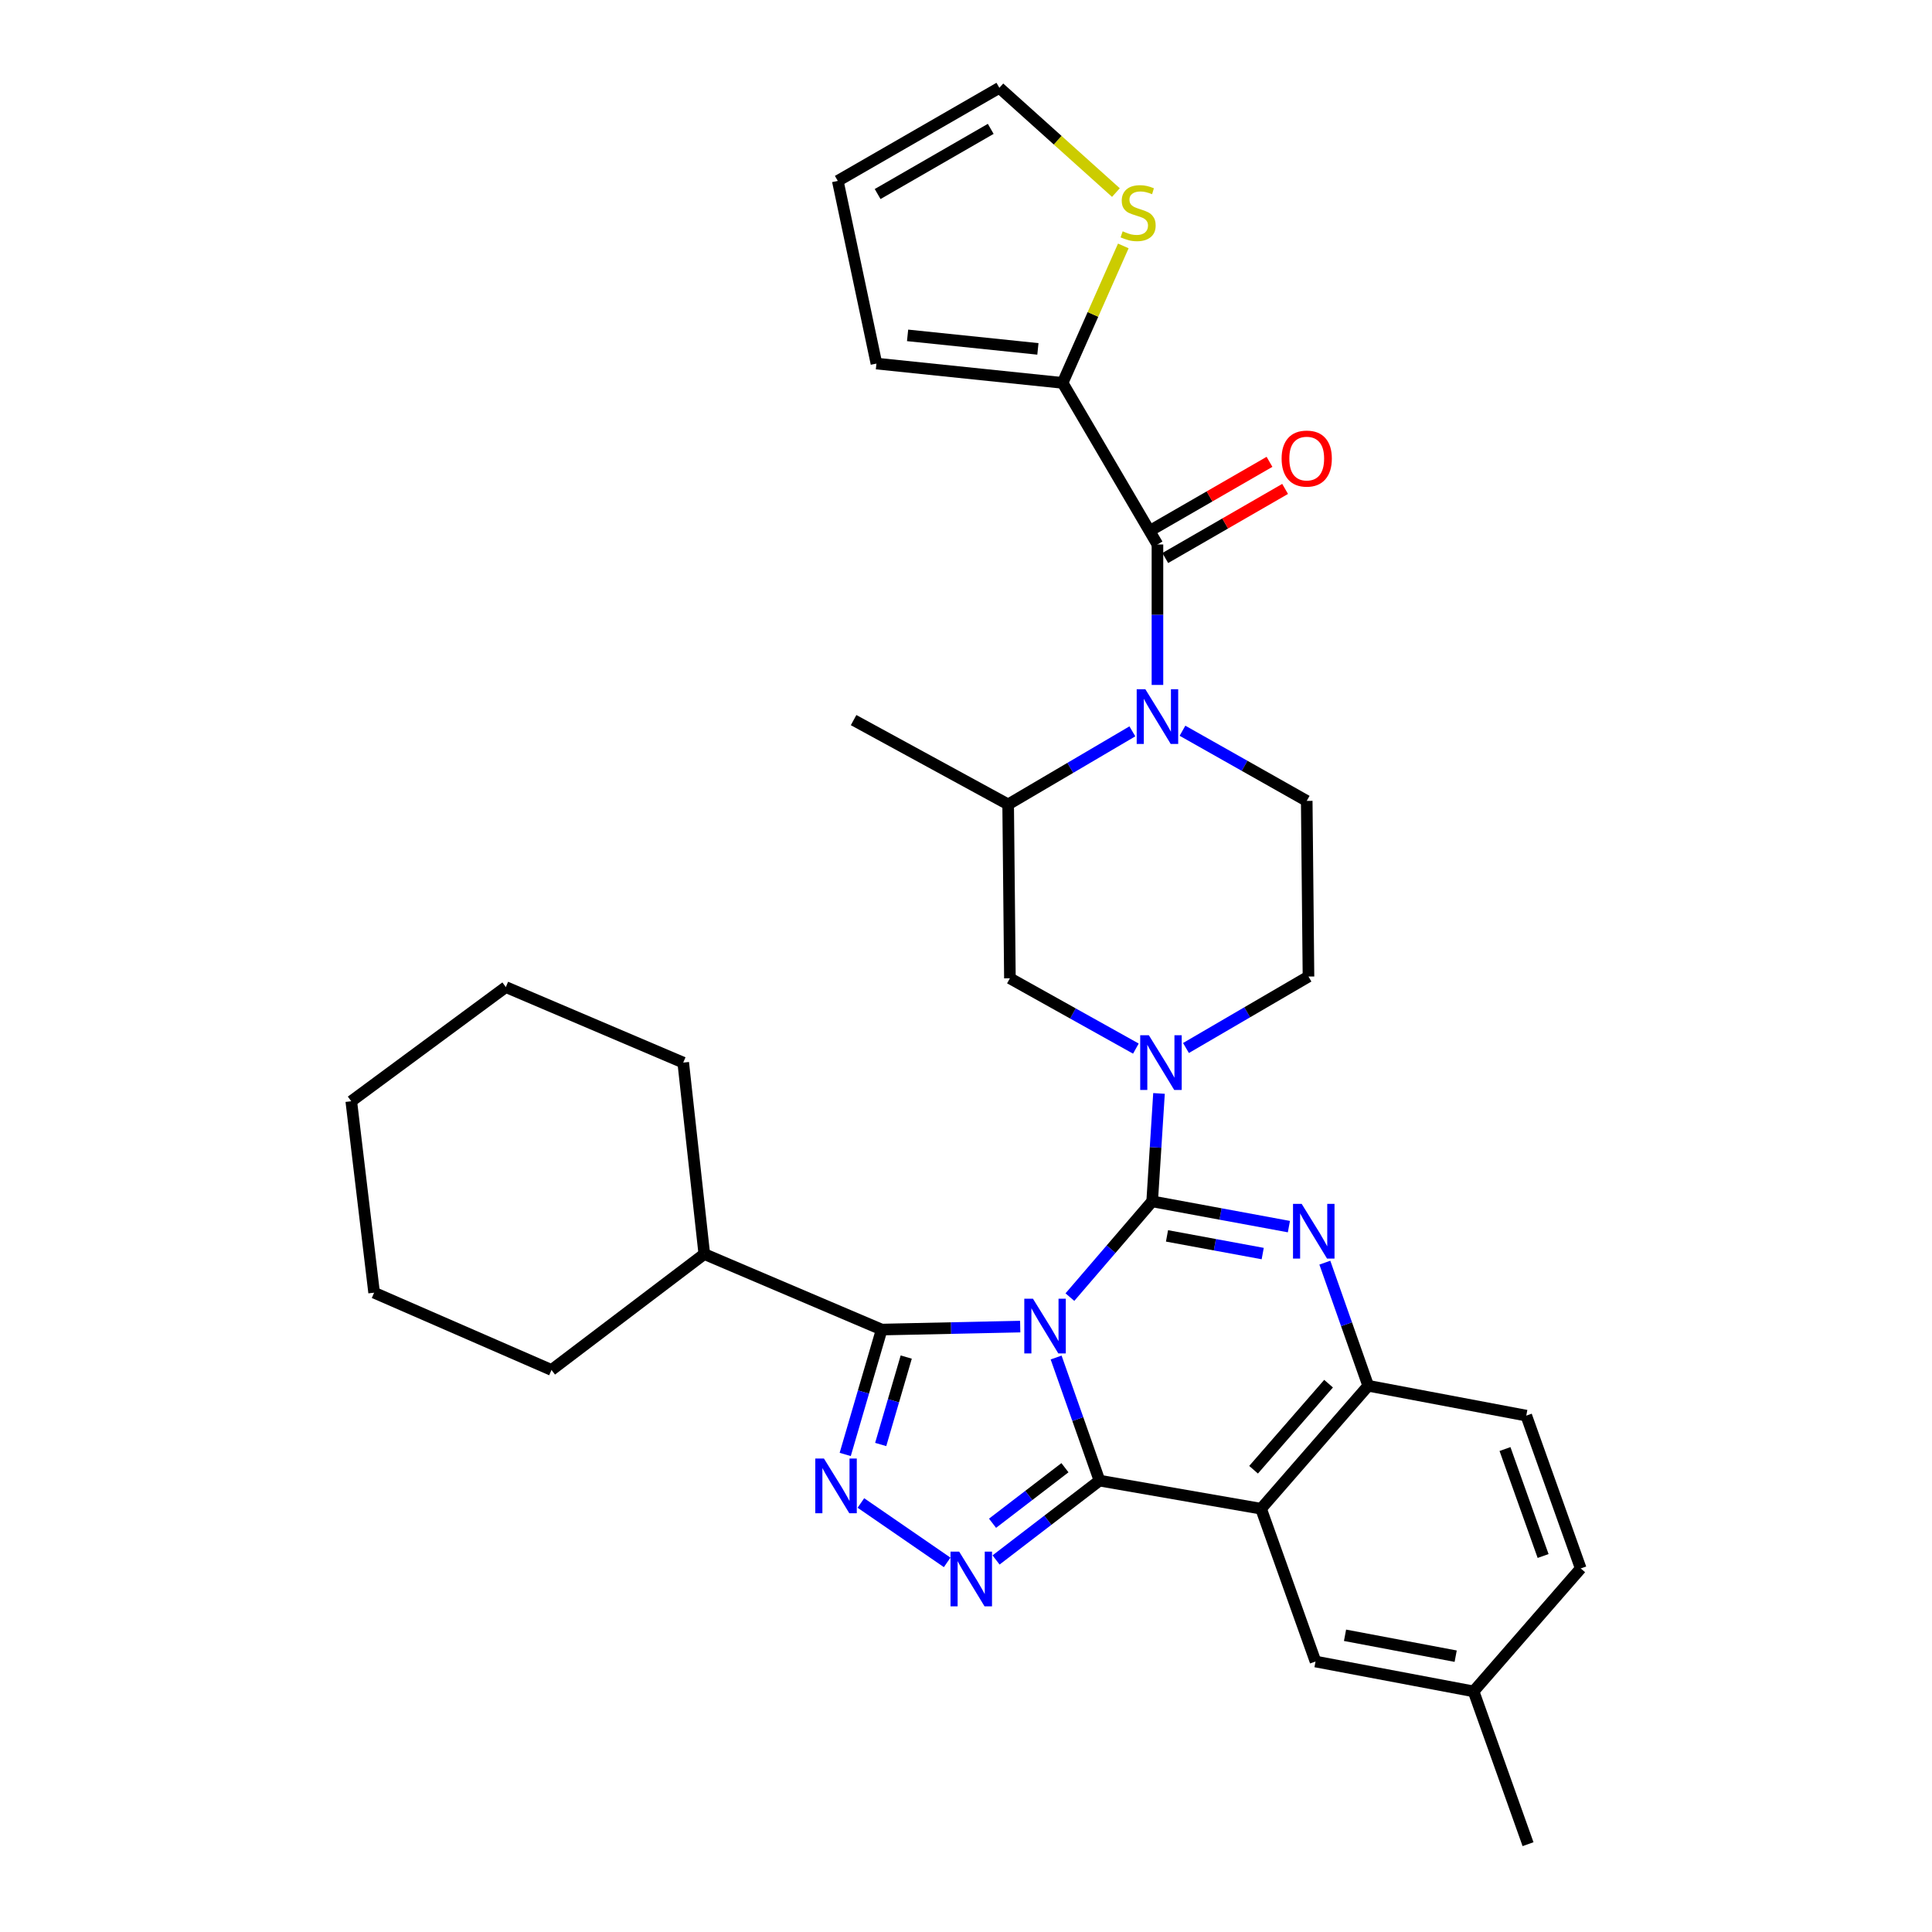 <?xml version='1.0' encoding='iso-8859-1'?>
<svg version='1.1' baseProfile='full'
              xmlns='http://www.w3.org/2000/svg'
                      xmlns:rdkit='http://www.rdkit.org/xml'
                      xmlns:xlink='http://www.w3.org/1999/xlink'
                  xml:space='preserve'
width='1000px' height='1000px' viewBox='0 0 1000 1000'>
<!-- END OF HEADER -->
<rect style='opacity:1.0;fill:#FFFFFF;stroke:none' width='1000' height='1000' x='0' y='0'> </rect>
<path class='bond-0' d='M 550.001,198.18 L 565.712,162.736' style='fill:none;fill-rule:evenodd;stroke:#000000;stroke-width:6px;stroke-linecap:butt;stroke-linejoin:miter;stroke-opacity:1' />
<path class='bond-0' d='M 565.712,162.736 L 581.423,127.292' style='fill:none;fill-rule:evenodd;stroke:#CCCC00;stroke-width:6px;stroke-linecap:butt;stroke-linejoin:miter;stroke-opacity:1' />
<path class='bond-1' d='M 550.001,198.18 L 453.64,188.184' style='fill:none;fill-rule:evenodd;stroke:#000000;stroke-width:6px;stroke-linecap:butt;stroke-linejoin:miter;stroke-opacity:1' />
<path class='bond-1' d='M 537.216,180.586 L 469.764,173.588' style='fill:none;fill-rule:evenodd;stroke:#000000;stroke-width:6px;stroke-linecap:butt;stroke-linejoin:miter;stroke-opacity:1' />
<path class='bond-2' d='M 550.001,198.18 L 599.093,281.82' style='fill:none;fill-rule:evenodd;stroke:#000000;stroke-width:6px;stroke-linecap:butt;stroke-linejoin:miter;stroke-opacity:1' />
<path class='bond-3' d='M 586.112,378.543 L 553.965,397.452' style='fill:none;fill-rule:evenodd;stroke:#0000FF;stroke-width:6px;stroke-linecap:butt;stroke-linejoin:miter;stroke-opacity:1' />
<path class='bond-3' d='M 553.965,397.452 L 521.818,416.36' style='fill:none;fill-rule:evenodd;stroke:#000000;stroke-width:6px;stroke-linecap:butt;stroke-linejoin:miter;stroke-opacity:1' />
<path class='bond-4' d='M 599.093,354.521 L 599.093,318.171' style='fill:none;fill-rule:evenodd;stroke:#0000FF;stroke-width:6px;stroke-linecap:butt;stroke-linejoin:miter;stroke-opacity:1' />
<path class='bond-4' d='M 599.093,318.171 L 599.093,281.82' style='fill:none;fill-rule:evenodd;stroke:#000000;stroke-width:6px;stroke-linecap:butt;stroke-linejoin:miter;stroke-opacity:1' />
<path class='bond-5' d='M 612.052,378.226 L 644.206,396.385' style='fill:none;fill-rule:evenodd;stroke:#0000FF;stroke-width:6px;stroke-linecap:butt;stroke-linejoin:miter;stroke-opacity:1' />
<path class='bond-5' d='M 644.206,396.385 L 676.36,414.544' style='fill:none;fill-rule:evenodd;stroke:#000000;stroke-width:6px;stroke-linecap:butt;stroke-linejoin:miter;stroke-opacity:1' />
<path class='bond-6' d='M 603.134,288.83 L 634.153,270.948' style='fill:none;fill-rule:evenodd;stroke:#000000;stroke-width:6px;stroke-linecap:butt;stroke-linejoin:miter;stroke-opacity:1' />
<path class='bond-6' d='M 634.153,270.948 L 665.171,253.066' style='fill:none;fill-rule:evenodd;stroke:#FF0000;stroke-width:6px;stroke-linecap:butt;stroke-linejoin:miter;stroke-opacity:1' />
<path class='bond-6' d='M 595.052,274.811 L 626.071,256.929' style='fill:none;fill-rule:evenodd;stroke:#000000;stroke-width:6px;stroke-linecap:butt;stroke-linejoin:miter;stroke-opacity:1' />
<path class='bond-6' d='M 626.071,256.929 L 657.089,239.047' style='fill:none;fill-rule:evenodd;stroke:#FF0000;stroke-width:6px;stroke-linecap:butt;stroke-linejoin:miter;stroke-opacity:1' />
<path class='bond-7' d='M 577.594,99.67 L 547.431,72.562' style='fill:none;fill-rule:evenodd;stroke:#CCCC00;stroke-width:6px;stroke-linecap:butt;stroke-linejoin:miter;stroke-opacity:1' />
<path class='bond-7' d='M 547.431,72.562 L 517.269,45.455' style='fill:none;fill-rule:evenodd;stroke:#000000;stroke-width:6px;stroke-linecap:butt;stroke-linejoin:miter;stroke-opacity:1' />
<path class='bond-8' d='M 517.269,45.455 L 433.638,93.639' style='fill:none;fill-rule:evenodd;stroke:#000000;stroke-width:6px;stroke-linecap:butt;stroke-linejoin:miter;stroke-opacity:1' />
<path class='bond-8' d='M 512.803,66.703 L 454.261,100.432' style='fill:none;fill-rule:evenodd;stroke:#000000;stroke-width:6px;stroke-linecap:butt;stroke-linejoin:miter;stroke-opacity:1' />
<path class='bond-9' d='M 652.726,780.91 L 680.908,860.001' style='fill:none;fill-rule:evenodd;stroke:#000000;stroke-width:6px;stroke-linecap:butt;stroke-linejoin:miter;stroke-opacity:1' />
<path class='bond-10' d='M 652.726,780.91 L 708.183,717.272' style='fill:none;fill-rule:evenodd;stroke:#000000;stroke-width:6px;stroke-linecap:butt;stroke-linejoin:miter;stroke-opacity:1' />
<path class='bond-10' d='M 648.845,760.733 L 687.665,716.186' style='fill:none;fill-rule:evenodd;stroke:#000000;stroke-width:6px;stroke-linecap:butt;stroke-linejoin:miter;stroke-opacity:1' />
<path class='bond-11' d='M 652.726,780.91 L 569.095,766.364' style='fill:none;fill-rule:evenodd;stroke:#000000;stroke-width:6px;stroke-linecap:butt;stroke-linejoin:miter;stroke-opacity:1' />
<path class='bond-12' d='M 708.183,717.272 L 789.998,732.725' style='fill:none;fill-rule:evenodd;stroke:#000000;stroke-width:6px;stroke-linecap:butt;stroke-linejoin:miter;stroke-opacity:1' />
<path class='bond-13' d='M 708.183,717.272 L 696.959,685.412' style='fill:none;fill-rule:evenodd;stroke:#000000;stroke-width:6px;stroke-linecap:butt;stroke-linejoin:miter;stroke-opacity:1' />
<path class='bond-13' d='M 696.959,685.412 L 685.736,653.553' style='fill:none;fill-rule:evenodd;stroke:#0000FF;stroke-width:6px;stroke-linecap:butt;stroke-linejoin:miter;stroke-opacity:1' />
<path class='bond-14' d='M 667.134,634.895 L 631.747,628.357' style='fill:none;fill-rule:evenodd;stroke:#0000FF;stroke-width:6px;stroke-linecap:butt;stroke-linejoin:miter;stroke-opacity:1' />
<path class='bond-14' d='M 631.747,628.357 L 596.36,621.819' style='fill:none;fill-rule:evenodd;stroke:#000000;stroke-width:6px;stroke-linecap:butt;stroke-linejoin:miter;stroke-opacity:1' />
<path class='bond-14' d='M 653.578,648.846 L 628.807,644.269' style='fill:none;fill-rule:evenodd;stroke:#0000FF;stroke-width:6px;stroke-linecap:butt;stroke-linejoin:miter;stroke-opacity:1' />
<path class='bond-14' d='M 628.807,644.269 L 604.037,639.693' style='fill:none;fill-rule:evenodd;stroke:#000000;stroke-width:6px;stroke-linecap:butt;stroke-linejoin:miter;stroke-opacity:1' />
<path class='bond-15' d='M 596.36,621.819 L 575.07,646.603' style='fill:none;fill-rule:evenodd;stroke:#000000;stroke-width:6px;stroke-linecap:butt;stroke-linejoin:miter;stroke-opacity:1' />
<path class='bond-15' d='M 575.07,646.603 L 553.779,671.387' style='fill:none;fill-rule:evenodd;stroke:#0000FF;stroke-width:6px;stroke-linecap:butt;stroke-linejoin:miter;stroke-opacity:1' />
<path class='bond-16' d='M 596.36,621.819 L 598.129,593.889' style='fill:none;fill-rule:evenodd;stroke:#000000;stroke-width:6px;stroke-linecap:butt;stroke-linejoin:miter;stroke-opacity:1' />
<path class='bond-16' d='M 598.129,593.889 L 599.898,565.96' style='fill:none;fill-rule:evenodd;stroke:#0000FF;stroke-width:6px;stroke-linecap:butt;stroke-linejoin:miter;stroke-opacity:1' />
<path class='bond-17' d='M 587.931,542.757 L 555.328,524.561' style='fill:none;fill-rule:evenodd;stroke:#0000FF;stroke-width:6px;stroke-linecap:butt;stroke-linejoin:miter;stroke-opacity:1' />
<path class='bond-17' d='M 555.328,524.561 L 522.726,506.365' style='fill:none;fill-rule:evenodd;stroke:#000000;stroke-width:6px;stroke-linecap:butt;stroke-linejoin:miter;stroke-opacity:1' />
<path class='bond-18' d='M 613.859,542.446 L 645.563,523.951' style='fill:none;fill-rule:evenodd;stroke:#0000FF;stroke-width:6px;stroke-linecap:butt;stroke-linejoin:miter;stroke-opacity:1' />
<path class='bond-18' d='M 645.563,523.951 L 677.268,505.457' style='fill:none;fill-rule:evenodd;stroke:#000000;stroke-width:6px;stroke-linecap:butt;stroke-linejoin:miter;stroke-opacity:1' />
<path class='bond-19' d='M 569.095,766.364 L 557.871,734.505' style='fill:none;fill-rule:evenodd;stroke:#000000;stroke-width:6px;stroke-linecap:butt;stroke-linejoin:miter;stroke-opacity:1' />
<path class='bond-19' d='M 557.871,734.505 L 546.647,702.646' style='fill:none;fill-rule:evenodd;stroke:#0000FF;stroke-width:6px;stroke-linecap:butt;stroke-linejoin:miter;stroke-opacity:1' />
<path class='bond-20' d='M 569.095,766.364 L 542.325,786.898' style='fill:none;fill-rule:evenodd;stroke:#000000;stroke-width:6px;stroke-linecap:butt;stroke-linejoin:miter;stroke-opacity:1' />
<path class='bond-20' d='M 542.325,786.898 L 515.555,807.431' style='fill:none;fill-rule:evenodd;stroke:#0000FF;stroke-width:6px;stroke-linecap:butt;stroke-linejoin:miter;stroke-opacity:1' />
<path class='bond-20' d='M 551.216,759.685 L 532.477,774.058' style='fill:none;fill-rule:evenodd;stroke:#000000;stroke-width:6px;stroke-linecap:butt;stroke-linejoin:miter;stroke-opacity:1' />
<path class='bond-20' d='M 532.477,774.058 L 513.738,788.432' style='fill:none;fill-rule:evenodd;stroke:#0000FF;stroke-width:6px;stroke-linecap:butt;stroke-linejoin:miter;stroke-opacity:1' />
<path class='bond-21' d='M 528.058,686.641 L 492.211,687.411' style='fill:none;fill-rule:evenodd;stroke:#0000FF;stroke-width:6px;stroke-linecap:butt;stroke-linejoin:miter;stroke-opacity:1' />
<path class='bond-21' d='M 492.211,687.411 L 456.364,688.181' style='fill:none;fill-rule:evenodd;stroke:#000000;stroke-width:6px;stroke-linecap:butt;stroke-linejoin:miter;stroke-opacity:1' />
<path class='bond-22' d='M 456.364,688.181 L 446.923,720.501' style='fill:none;fill-rule:evenodd;stroke:#000000;stroke-width:6px;stroke-linecap:butt;stroke-linejoin:miter;stroke-opacity:1' />
<path class='bond-22' d='M 446.923,720.501 L 437.482,752.821' style='fill:none;fill-rule:evenodd;stroke:#0000FF;stroke-width:6px;stroke-linecap:butt;stroke-linejoin:miter;stroke-opacity:1' />
<path class='bond-22' d='M 469.064,702.414 L 462.455,725.038' style='fill:none;fill-rule:evenodd;stroke:#000000;stroke-width:6px;stroke-linecap:butt;stroke-linejoin:miter;stroke-opacity:1' />
<path class='bond-22' d='M 462.455,725.038 L 455.847,747.662' style='fill:none;fill-rule:evenodd;stroke:#0000FF;stroke-width:6px;stroke-linecap:butt;stroke-linejoin:miter;stroke-opacity:1' />
<path class='bond-23' d='M 456.364,688.181 L 364.543,649.094' style='fill:none;fill-rule:evenodd;stroke:#000000;stroke-width:6px;stroke-linecap:butt;stroke-linejoin:miter;stroke-opacity:1' />
<path class='bond-24' d='M 445.595,777.944 L 490.25,808.686' style='fill:none;fill-rule:evenodd;stroke:#0000FF;stroke-width:6px;stroke-linecap:butt;stroke-linejoin:miter;stroke-opacity:1' />
<path class='bond-25' d='M 521.818,416.36 L 522.726,506.365' style='fill:none;fill-rule:evenodd;stroke:#000000;stroke-width:6px;stroke-linecap:butt;stroke-linejoin:miter;stroke-opacity:1' />
<path class='bond-26' d='M 521.818,416.36 L 441.819,372.724' style='fill:none;fill-rule:evenodd;stroke:#000000;stroke-width:6px;stroke-linecap:butt;stroke-linejoin:miter;stroke-opacity:1' />
<path class='bond-27' d='M 676.36,414.544 L 677.268,505.457' style='fill:none;fill-rule:evenodd;stroke:#000000;stroke-width:6px;stroke-linecap:butt;stroke-linejoin:miter;stroke-opacity:1' />
<path class='bond-28' d='M 364.543,649.094 L 353.639,550.001' style='fill:none;fill-rule:evenodd;stroke:#000000;stroke-width:6px;stroke-linecap:butt;stroke-linejoin:miter;stroke-opacity:1' />
<path class='bond-29' d='M 364.543,649.094 L 285.452,709.091' style='fill:none;fill-rule:evenodd;stroke:#000000;stroke-width:6px;stroke-linecap:butt;stroke-linejoin:miter;stroke-opacity:1' />
<path class='bond-30' d='M 353.639,550.001 L 261.818,510.913' style='fill:none;fill-rule:evenodd;stroke:#000000;stroke-width:6px;stroke-linecap:butt;stroke-linejoin:miter;stroke-opacity:1' />
<path class='bond-31' d='M 261.818,510.913 L 181.819,570.003' style='fill:none;fill-rule:evenodd;stroke:#000000;stroke-width:6px;stroke-linecap:butt;stroke-linejoin:miter;stroke-opacity:1' />
<path class='bond-32' d='M 762.724,875.454 L 790.906,954.545' style='fill:none;fill-rule:evenodd;stroke:#000000;stroke-width:6px;stroke-linecap:butt;stroke-linejoin:miter;stroke-opacity:1' />
<path class='bond-33' d='M 762.724,875.454 L 818.181,811.816' style='fill:none;fill-rule:evenodd;stroke:#000000;stroke-width:6px;stroke-linecap:butt;stroke-linejoin:miter;stroke-opacity:1' />
<path class='bond-34' d='M 762.724,875.454 L 680.908,860.001' style='fill:none;fill-rule:evenodd;stroke:#000000;stroke-width:6px;stroke-linecap:butt;stroke-linejoin:miter;stroke-opacity:1' />
<path class='bond-34' d='M 753.455,857.236 L 696.184,846.419' style='fill:none;fill-rule:evenodd;stroke:#000000;stroke-width:6px;stroke-linecap:butt;stroke-linejoin:miter;stroke-opacity:1' />
<path class='bond-35' d='M 818.181,811.816 L 789.998,732.725' style='fill:none;fill-rule:evenodd;stroke:#000000;stroke-width:6px;stroke-linecap:butt;stroke-linejoin:miter;stroke-opacity:1' />
<path class='bond-35' d='M 798.711,805.384 L 778.983,750.02' style='fill:none;fill-rule:evenodd;stroke:#000000;stroke-width:6px;stroke-linecap:butt;stroke-linejoin:miter;stroke-opacity:1' />
<path class='bond-36' d='M 181.819,570.003 L 193.641,669.087' style='fill:none;fill-rule:evenodd;stroke:#000000;stroke-width:6px;stroke-linecap:butt;stroke-linejoin:miter;stroke-opacity:1' />
<path class='bond-37' d='M 193.641,669.087 L 285.452,709.091' style='fill:none;fill-rule:evenodd;stroke:#000000;stroke-width:6px;stroke-linecap:butt;stroke-linejoin:miter;stroke-opacity:1' />
<path class='bond-38' d='M 433.638,93.639 L 453.64,188.184' style='fill:none;fill-rule:evenodd;stroke:#000000;stroke-width:6px;stroke-linecap:butt;stroke-linejoin:miter;stroke-opacity:1' />
<path  class='atom-1' d='M 592.833 356.748
L 602.113 371.748
Q 603.033 373.228, 604.513 375.908
Q 605.993 378.588, 606.073 378.748
L 606.073 356.748
L 609.833 356.748
L 609.833 385.068
L 605.953 385.068
L 595.993 368.668
Q 594.833 366.748, 593.593 364.548
Q 592.393 362.348, 592.033 361.668
L 592.033 385.068
L 588.353 385.068
L 588.353 356.748
L 592.833 356.748
' fill='#0000FF'/>
<path  class='atom-3' d='M 663.36 237.356
Q 663.36 230.556, 666.72 226.756
Q 670.08 222.956, 676.36 222.956
Q 682.64 222.956, 686 226.756
Q 689.36 230.556, 689.36 237.356
Q 689.36 244.236, 685.96 248.156
Q 682.56 252.036, 676.36 252.036
Q 670.12 252.036, 666.72 248.156
Q 663.36 244.276, 663.36 237.356
M 676.36 248.836
Q 680.68 248.836, 683 245.956
Q 685.36 243.036, 685.36 237.356
Q 685.36 231.796, 683 228.996
Q 680.68 226.156, 676.36 226.156
Q 672.04 226.156, 669.68 228.956
Q 667.36 231.756, 667.36 237.356
Q 667.36 243.076, 669.68 245.956
Q 672.04 248.836, 676.36 248.836
' fill='#FF0000'/>
<path  class='atom-4' d='M 581.088 119.72
Q 581.408 119.84, 582.728 120.4
Q 584.048 120.96, 585.488 121.32
Q 586.968 121.64, 588.408 121.64
Q 591.088 121.64, 592.648 120.36
Q 594.208 119.04, 594.208 116.76
Q 594.208 115.2, 593.408 114.24
Q 592.648 113.28, 591.448 112.76
Q 590.248 112.24, 588.248 111.64
Q 585.728 110.88, 584.208 110.16
Q 582.728 109.44, 581.648 107.92
Q 580.608 106.4, 580.608 103.84
Q 580.608 100.28, 583.008 98.081
Q 585.448 95.88, 590.248 95.88
Q 593.528 95.88, 597.248 97.441
L 596.328 100.52
Q 592.928 99.121, 590.368 99.121
Q 587.608 99.121, 586.088 100.28
Q 584.568 101.4, 584.608 103.36
Q 584.608 104.88, 585.368 105.8
Q 586.168 106.72, 587.288 107.24
Q 588.448 107.76, 590.368 108.36
Q 592.928 109.16, 594.448 109.96
Q 595.968 110.76, 597.048 112.4
Q 598.168 114, 598.168 116.76
Q 598.168 120.68, 595.528 122.8
Q 592.928 124.88, 588.568 124.88
Q 586.048 124.88, 584.128 124.32
Q 582.248 123.8, 580.008 122.88
L 581.088 119.72
' fill='#CCCC00'/>
<path  class='atom-8' d='M 673.74 623.112
L 683.02 638.112
Q 683.94 639.592, 685.42 642.272
Q 686.9 644.952, 686.98 645.112
L 686.98 623.112
L 690.74 623.112
L 690.74 651.432
L 686.86 651.432
L 676.9 635.032
Q 675.74 633.112, 674.5 630.912
Q 673.3 628.712, 672.94 628.032
L 672.94 651.432
L 669.26 651.432
L 669.26 623.112
L 673.74 623.112
' fill='#0000FF'/>
<path  class='atom-10' d='M 594.649 535.841
L 603.929 550.841
Q 604.849 552.321, 606.329 555.001
Q 607.809 557.681, 607.889 557.841
L 607.889 535.841
L 611.649 535.841
L 611.649 564.161
L 607.769 564.161
L 597.809 547.761
Q 596.649 545.841, 595.409 543.641
Q 594.209 541.441, 593.849 540.761
L 593.849 564.161
L 590.169 564.161
L 590.169 535.841
L 594.649 535.841
' fill='#0000FF'/>
<path  class='atom-12' d='M 534.652 672.205
L 543.932 687.205
Q 544.852 688.685, 546.332 691.365
Q 547.812 694.045, 547.892 694.205
L 547.892 672.205
L 551.652 672.205
L 551.652 700.525
L 547.772 700.525
L 537.812 684.125
Q 536.652 682.205, 535.412 680.005
Q 534.212 677.805, 533.852 677.125
L 533.852 700.525
L 530.172 700.525
L 530.172 672.205
L 534.652 672.205
' fill='#0000FF'/>
<path  class='atom-14' d='M 426.47 754.928
L 435.75 769.928
Q 436.67 771.408, 438.15 774.088
Q 439.63 776.768, 439.71 776.928
L 439.71 754.928
L 443.47 754.928
L 443.47 783.248
L 439.59 783.248
L 429.63 766.848
Q 428.47 764.928, 427.23 762.728
Q 426.03 760.528, 425.67 759.848
L 425.67 783.248
L 421.99 783.248
L 421.99 754.928
L 426.47 754.928
' fill='#0000FF'/>
<path  class='atom-15' d='M 496.464 803.113
L 505.744 818.113
Q 506.664 819.593, 508.144 822.273
Q 509.624 824.953, 509.704 825.113
L 509.704 803.113
L 513.464 803.113
L 513.464 831.433
L 509.584 831.433
L 499.624 815.033
Q 498.464 813.113, 497.224 810.913
Q 496.024 808.713, 495.664 808.033
L 495.664 831.433
L 491.984 831.433
L 491.984 803.113
L 496.464 803.113
' fill='#0000FF'/>
</svg>
